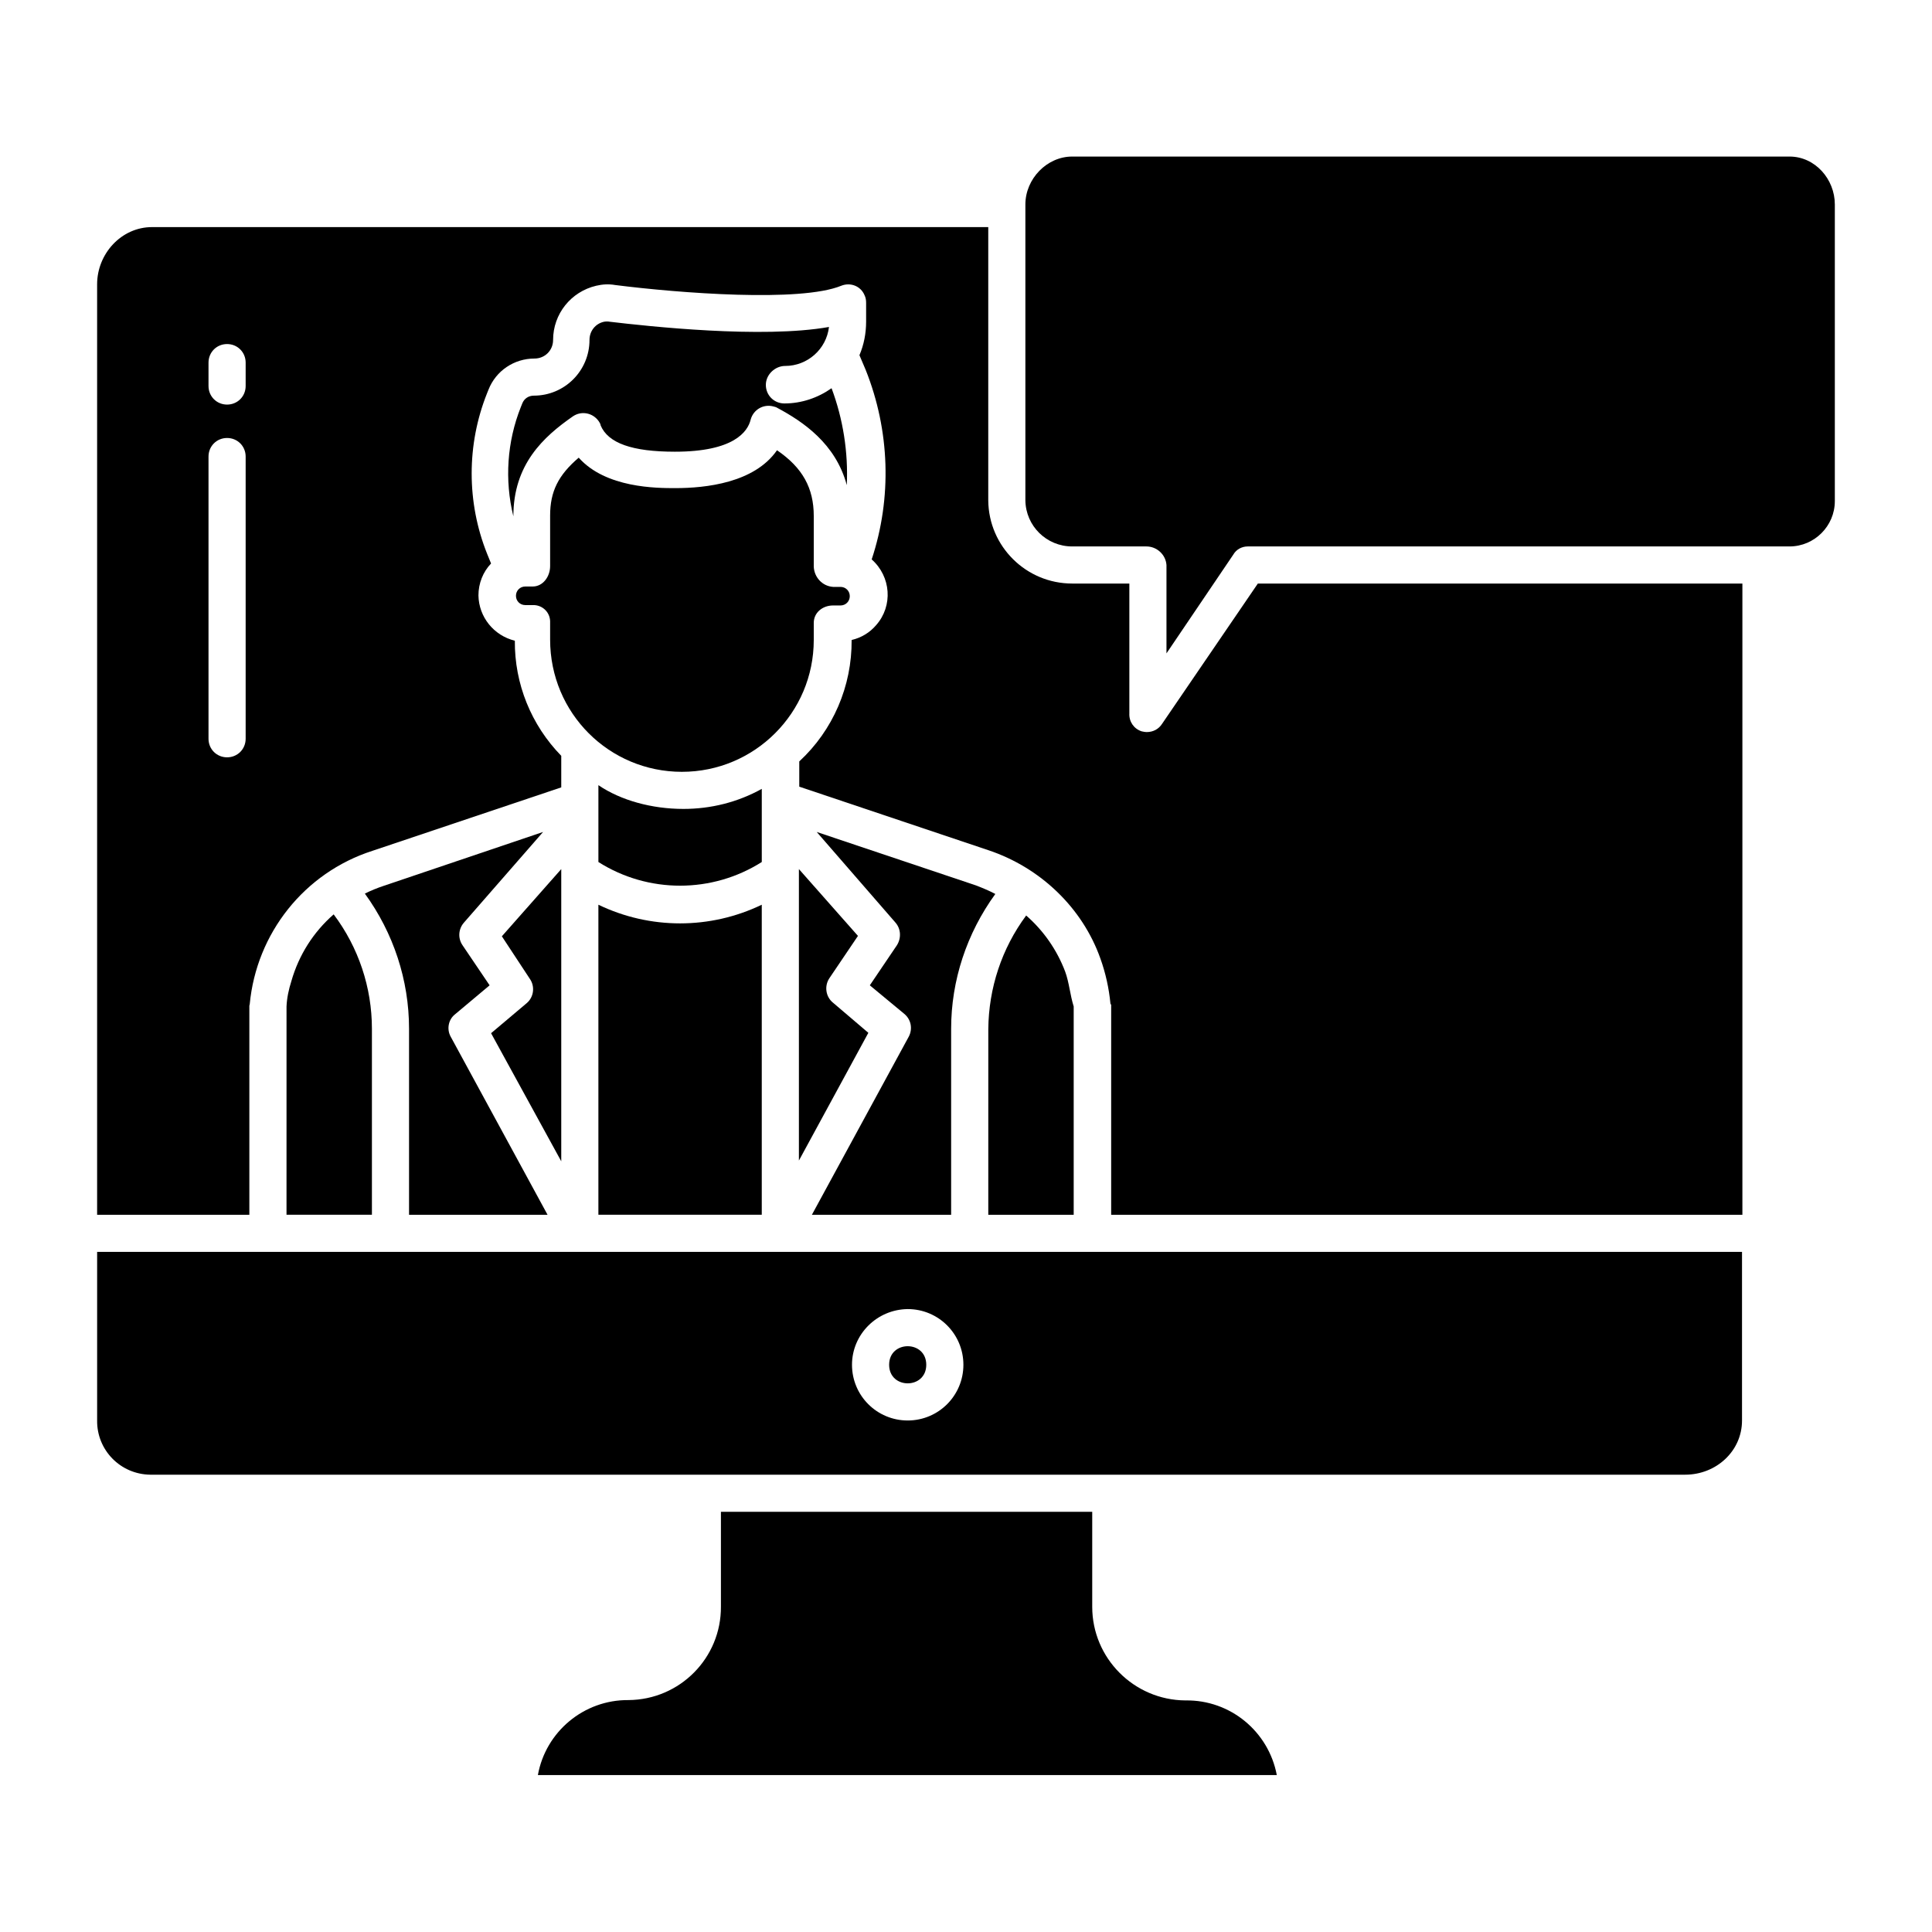 <?xml version="1.0" encoding="UTF-8"?>
<!-- Uploaded to: ICON Repo, www.svgrepo.com, Generator: ICON Repo Mixer Tools -->
<svg fill="#000000" width="800px" height="800px" version="1.1" viewBox="144 144 512 512" xmlns="http://www.w3.org/2000/svg">
 <g>
  <path d="m352.08 240.98c5.902 0 10.922-4.43 11.609-10.332-17.613 3.148-48.02-0.195-58.055-1.379-0.492-0.098-1.082-0.098-1.574 0-2.262 0.492-3.836 2.461-3.836 4.82 0 8.168-6.594 14.762-14.762 14.762-1.379 0-2.559 0.789-3.051 2.066l-0.395 0.984c-3.641 9.152-4.328 19.285-1.969 28.93 0-13.777 7.969-21.059 15.742-26.469 2.262-1.574 5.312-0.984 6.887 1.277 0.195 0.297 0.395 0.59 0.492 0.984v0.098c1.969 4.723 8.363 6.988 19.68 6.988 15.645 0 19.285-5.312 20.074-8.461 0.688-2.656 3.344-4.231 6.004-3.543 0.395 0.098 0.789 0.195 1.082 0.395 6.789 3.641 15.449 9.445 18.402 20.469 0.395-8.758-0.984-17.516-4.035-25.684-3.641 2.559-7.969 4.035-12.496 4.035-2.754 0-4.922-2.164-4.922-4.922 0.004-2.758 2.465-5.019 5.121-5.019z"/>
  <path d="m324.72 348.54c19.285 0 34.934-15.645 34.934-34.934v-4.527c0-2.754 2.363-4.625 5.117-4.625h1.969c1.379 0 2.461-1.082 2.461-2.461 0-1.379-1.082-2.461-2.461-2.461h-1.969c-2.856-0.195-5.019-2.559-5.117-5.41v-13.383c0-7.379-2.953-12.793-9.742-17.418-6.004 8.66-18.895 10.035-26.961 10.035-4.922 0-18.402 0-25.586-8.07-5.41 4.625-7.578 8.953-7.578 15.352v13.383c0 2.754-1.871 5.41-4.625 5.41h-1.969c-1.379 0-2.461 1.082-2.461 2.461 0 1.379 1.082 2.461 2.461 2.461h1.969c2.461-0.098 4.527 1.77 4.625 4.231v0.395 4.527c0 19.488 15.648 35.035 34.934 35.035z"/>
  <path d="m355.72 451.56 18.402-33.852-9.348-7.969c-1.969-1.574-2.363-4.43-0.984-6.496l7.578-11.219-15.648-17.707z"/>
  <path d="m221.21 404.03c-0.688 2.164-1.18 4.43-1.277 6.691l-0.004 55.203h22.633v-49.297c0-10.922-3.543-21.551-10.137-30.309-5.41 4.723-9.25 10.824-11.215 17.711z"/>
  <path d="m360.44 364.48 20.859 24.008c1.477 1.672 1.574 4.133 0.395 6.004l-7.184 10.629 9.152 7.578c1.77 1.477 2.262 3.938 1.18 6.004l-25.684 47.23 36.902-0.004v-49.297c0-12.793 4.133-25.289 11.711-35.719-1.672-0.887-3.344-1.574-5.117-2.262z"/>
  <path d="m389.47 505.68c0 6.562-9.84 6.562-9.84 0 0-6.559 9.84-6.559 9.84 0"/>
  <path d="m458.15 594.63c-13.676-0.098-24.699-11.219-24.699-24.797v-25.188h-98.398v25.094c0.098 13.578-10.824 24.699-24.5 24.797-11.809-0.098-21.941 8.363-24.008 19.875h195.82c-2.168-11.516-12.305-19.977-24.211-19.781z"/>
  <path d="m274.14 417.81 18.598 33.949v-77.441l-15.742 17.809 7.379 11.219c1.477 2.066 1.082 4.922-0.789 6.496z"/>
  <path d="m240.69 380.81c7.578 10.43 11.711 22.926 11.711 35.816v49.301h36.703l-25.684-47.23c-1.082-1.969-0.59-4.527 1.18-5.902l9.152-7.676-7.184-10.629c-1.277-1.871-1.082-4.328 0.395-6.004l20.961-24.008-42.215 14.27c-1.77 0.59-3.445 1.277-5.019 2.062z"/>
  <path d="m169.74 520.44c-0.098 7.871 6.199 14.27 14.07 14.367h0.395 406.39c8.168 0 15.055-6.199 15.055-14.367v-44.676h-435.91zm214.81-29.52c8.168 0 14.762 6.594 14.762 14.762 0 8.168-6.594 14.762-14.762 14.762s-14.762-6.594-14.762-14.762c0-8.07 6.594-14.664 14.762-14.762z"/>
  <path d="m428.54 465.93v-55.203c-0.984-3.148-1.18-6.297-2.262-9.25-2.164-5.707-5.707-10.824-10.332-14.859-6.496 8.758-9.938 19.285-10.035 30.109l-0.004 49.203z"/>
  <path d="m630.25 276.61v-78.426c0-6.691-5.215-12.695-12.004-12.695h-190.11c-6.691 0-12.398 5.902-12.398 12.695v78.426c0.098 6.789 5.609 12.203 12.398 12.203h19.68c2.754 0 5.117 2.164 5.312 4.922v23.418l17.711-26.176c0.789-1.379 2.262-2.164 3.836-2.164h143.57c6.594 0 12.004-5.41 12.004-12.004 0.004-0.102 0.004-0.102 0.004-0.199z"/>
  <path d="m451.95 335.84c-0.887 1.379-2.363 2.164-4.035 2.164-0.492 0-0.887-0.098-1.379-0.195-2.066-0.688-3.344-2.559-3.246-4.723v-34.441h-15.152c-12.203 0-22.141-9.84-22.238-22.043v-72.418h-221.6c-8.168 0-14.562 7.082-14.562 15.152v246.59h40.344v-55.398c0-0.098 0.098-0.297 0.098-0.395 1.77-18.793 14.465-34.832 32.473-40.641l50.086-16.828v-8.363c-7.969-8.168-12.398-19.09-12.301-30.504-5.609-1.379-9.543-6.297-9.645-12.004 0-3.148 1.18-6.199 3.344-8.461l-1.082-2.656c-5.41-13.578-5.41-28.832 0-42.41l0.395-0.984c1.969-5.019 6.789-8.266 12.203-8.266 2.754 0 4.922-2.164 4.922-4.922 0-6.887 4.723-12.793 11.414-14.367 1.672-0.395 3.344-0.492 5.019-0.195 17.121 2.164 49.102 4.625 59.926 0.195 2.461-0.984 5.215 0.098 6.199 2.559 0.297 0.59 0.395 1.277 0.395 1.969v5.019c0 3.051-0.59 6.102-1.77 8.855l1.672 3.938c6.394 16.039 6.988 33.852 1.574 50.184 5.117 4.527 5.707 12.301 1.18 17.418-1.672 1.969-3.938 3.344-6.496 3.938 0.098 12.203-4.922 23.91-13.875 32.176v6.691l50.086 16.828c13.875 4.625 24.992 15.352 29.719 28.734 1.379 3.836 2.262 7.871 2.656 11.906 0 0.098 0.195 0.297 0.195 0.395v55.59h167.28v-167.28h-128.41zm-242.85 3.938c0 2.754-2.164 4.922-4.922 4.922-2.754 0-4.922-2.164-4.922-4.922v-74.785c0-2.754 2.164-4.922 4.922-4.922 2.754 0 4.922 2.164 4.922 4.922zm0-93.48c0 2.754-2.164 4.922-4.922 4.922-2.754 0-4.922-2.164-4.922-4.922v-6.199c0-2.754 2.164-4.922 4.922-4.922 2.754 0 4.922 2.164 4.922 4.922z"/>
  <path d="m302.58 383.76v82.164h43.297v-82.164c-13.68 6.594-29.617 6.594-43.297 0z"/>
  <path d="m345.88 353.06c-6.394 3.543-13.48 5.312-20.762 5.312-8.363 0-16.629-2.262-22.535-6.297v20.367c13.188 8.363 30.109 8.363 43.297 0z"/>
 </g>
</svg>